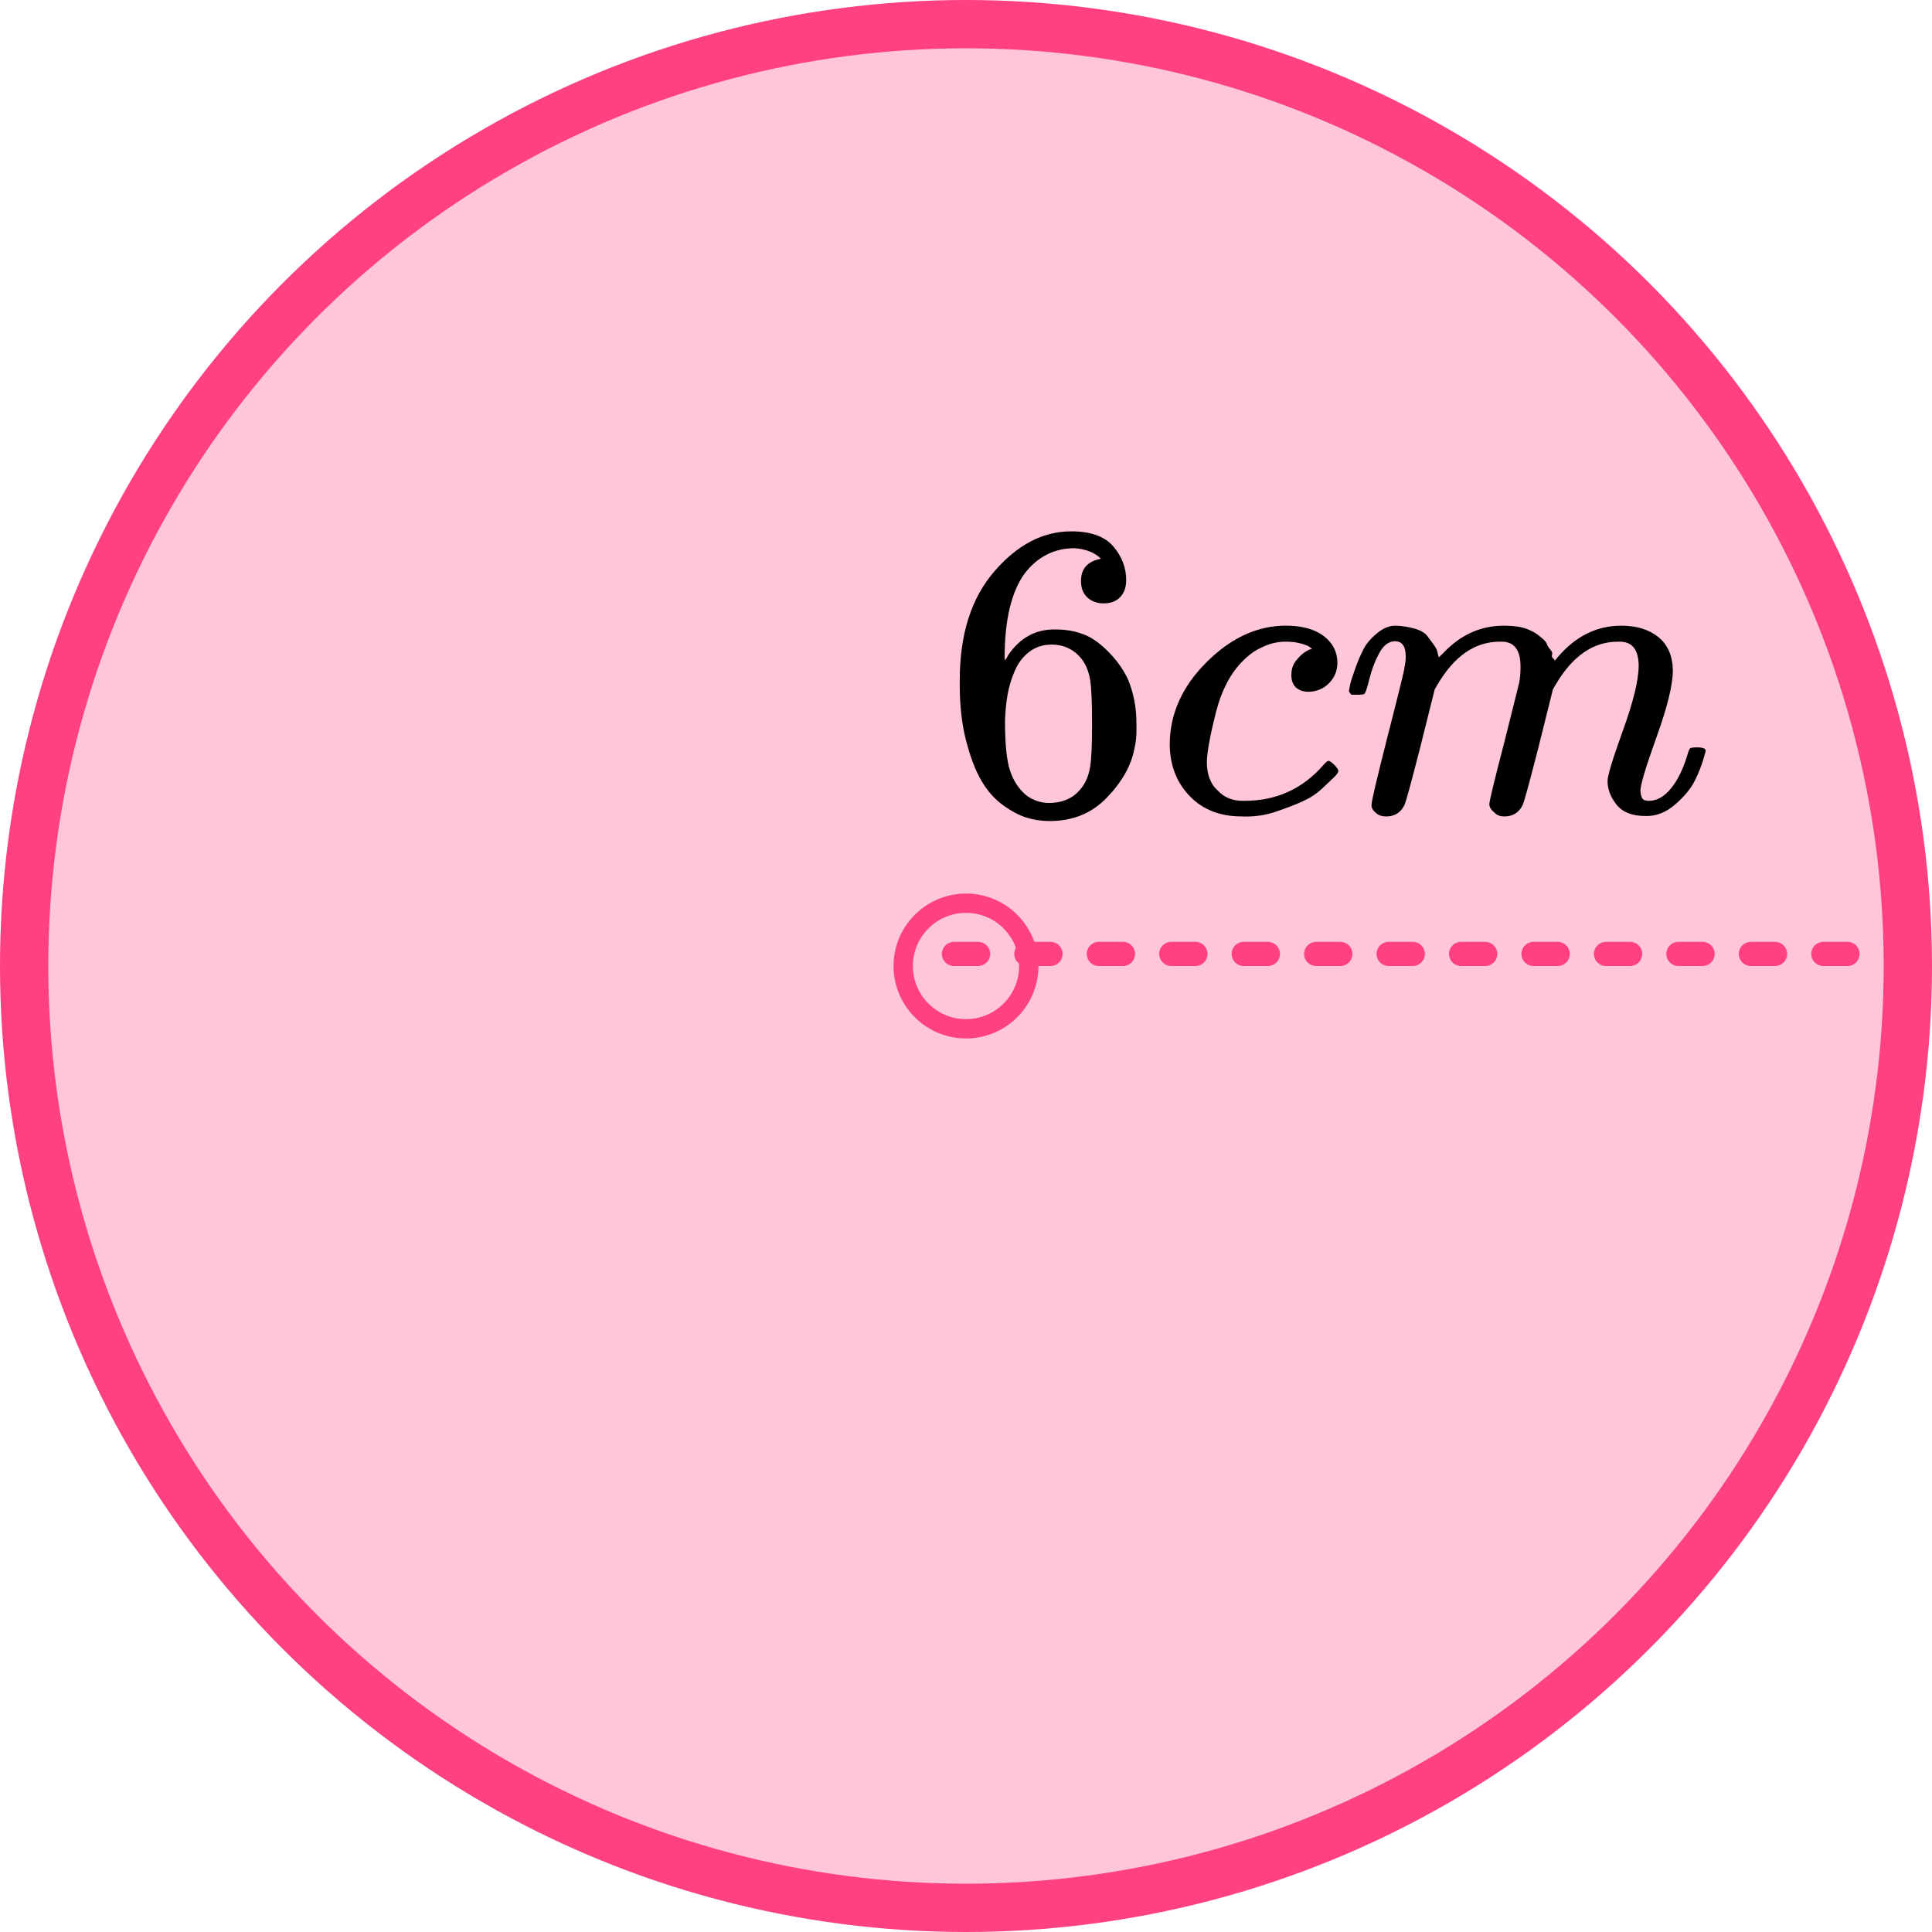 <?xml version="1.0" encoding="UTF-8"?> <svg xmlns="http://www.w3.org/2000/svg" width="80" height="80" viewBox="0 0 80 80" fill="none"><circle cx="40" cy="40" r="39" fill="#FF4081" fill-opacity="0.3" stroke="#FF4081" stroke-width="2"></circle><line x1="39.5" y1="39.5" x2="77.5" y2="39.5" stroke="#FF4081" stroke-linecap="round" stroke-dasharray="1 2"></line><path d="M39.742 28.157C39.742 26.262 40.219 24.763 41.174 23.659C42.128 22.554 43.188 22.002 44.354 22.002C45.167 22.002 45.75 22.212 46.103 22.63C46.457 23.048 46.633 23.513 46.633 24.025C46.633 24.315 46.551 24.548 46.386 24.722C46.221 24.897 45.992 24.984 45.697 24.984C45.426 24.984 45.202 24.902 45.026 24.74C44.849 24.577 44.761 24.35 44.761 24.06C44.761 23.548 45.037 23.24 45.591 23.136C45.332 22.88 44.967 22.735 44.495 22.7C43.659 22.7 42.97 23.048 42.428 23.746C41.874 24.513 41.598 25.687 41.598 27.268L41.615 27.338C41.674 27.268 41.721 27.192 41.757 27.111C42.24 26.413 42.87 26.065 43.647 26.065H43.718C44.26 26.065 44.737 26.175 45.149 26.396C45.432 26.559 45.715 26.791 45.997 27.093C46.28 27.396 46.51 27.727 46.687 28.087C46.934 28.657 47.058 29.279 47.058 29.953V30.267C47.058 30.534 47.028 30.784 46.969 31.017C46.84 31.702 46.463 32.371 45.838 33.022C45.214 33.673 44.425 33.998 43.471 33.998C43.141 33.998 42.823 33.952 42.517 33.859C42.21 33.766 41.88 33.591 41.527 33.336C41.174 33.08 40.873 32.737 40.626 32.307C40.378 31.877 40.166 31.313 39.99 30.616C39.813 29.918 39.73 29.099 39.742 28.157ZM43.541 26.692C43.188 26.692 42.882 26.791 42.623 26.989C42.363 27.186 42.163 27.448 42.022 27.773C41.88 28.099 41.78 28.43 41.721 28.767C41.662 29.104 41.627 29.465 41.615 29.848C41.615 30.813 41.686 31.505 41.827 31.923C41.969 32.342 42.193 32.679 42.499 32.934C42.782 33.144 43.094 33.248 43.435 33.248C44.036 33.248 44.495 33.028 44.813 32.586C44.967 32.377 45.073 32.115 45.132 31.801C45.191 31.487 45.22 30.877 45.22 29.97C45.22 29.041 45.191 28.419 45.132 28.105C45.073 27.791 44.967 27.529 44.813 27.32C44.495 26.902 44.071 26.692 43.541 26.692Z" fill="black"></path><path d="M48.436 30.842C48.436 29.575 48.943 28.436 49.956 27.424C50.969 26.413 52.064 25.907 53.242 25.907C53.902 25.907 54.42 26.047 54.797 26.326C55.174 26.605 55.368 26.971 55.38 27.424C55.38 27.762 55.268 28.046 55.044 28.279C54.821 28.511 54.538 28.633 54.196 28.645C53.973 28.645 53.796 28.587 53.666 28.471C53.537 28.354 53.472 28.18 53.472 27.948C53.472 27.715 53.537 27.517 53.666 27.355C53.796 27.192 53.925 27.07 54.055 26.988C54.185 26.907 54.267 26.872 54.302 26.884H54.32C54.32 26.861 54.285 26.826 54.214 26.779C54.143 26.733 54.02 26.686 53.843 26.64C53.666 26.593 53.466 26.57 53.242 26.57C52.889 26.57 52.553 26.651 52.235 26.814C51.988 26.919 51.734 27.099 51.475 27.355C50.957 27.866 50.58 28.587 50.344 29.517C50.109 30.447 49.985 31.121 49.973 31.539C49.973 32.074 50.126 32.475 50.433 32.742C50.692 33.021 51.033 33.161 51.458 33.161H51.528C52.848 33.161 53.937 32.667 54.797 31.679C54.903 31.562 54.974 31.504 55.009 31.504C55.056 31.504 55.133 31.557 55.239 31.661C55.345 31.766 55.404 31.847 55.416 31.905C55.427 31.963 55.374 32.051 55.257 32.167C55.139 32.283 54.968 32.446 54.744 32.655C54.52 32.864 54.255 33.039 53.949 33.178C53.643 33.318 53.266 33.463 52.818 33.614C52.37 33.765 51.899 33.829 51.405 33.806C50.521 33.806 49.808 33.527 49.267 32.969C48.725 32.411 48.448 31.702 48.436 30.842Z" fill="black"></path><path d="M55.857 28.611C55.869 28.541 55.887 28.448 55.91 28.332C55.934 28.216 56.005 27.995 56.123 27.669C56.24 27.344 56.358 27.071 56.476 26.85C56.594 26.629 56.782 26.414 57.041 26.205C57.3 25.995 57.56 25.897 57.819 25.908C58.078 25.92 58.331 25.961 58.579 26.03C58.826 26.1 59.003 26.205 59.109 26.344C59.215 26.484 59.309 26.611 59.391 26.728C59.474 26.844 59.521 26.954 59.533 27.059L59.568 27.181C59.568 27.204 59.574 27.216 59.586 27.216L59.78 27.024C60.487 26.28 61.317 25.908 62.272 25.908C62.472 25.908 62.654 25.92 62.819 25.943C62.984 25.966 63.137 26.007 63.279 26.065C63.42 26.123 63.532 26.181 63.614 26.239C63.697 26.298 63.785 26.367 63.88 26.449C63.974 26.53 64.033 26.606 64.056 26.675C64.08 26.745 64.127 26.821 64.198 26.902C64.268 26.983 64.292 27.053 64.268 27.111C64.245 27.169 64.262 27.222 64.321 27.268C64.38 27.315 64.392 27.355 64.357 27.39L64.498 27.216C65.24 26.344 66.118 25.908 67.131 25.908C67.767 25.908 68.279 26.065 68.668 26.379C69.057 26.693 69.257 27.152 69.269 27.756C69.269 28.349 69.045 29.267 68.597 30.511C68.15 31.755 67.926 32.499 67.926 32.743C67.938 32.906 67.967 33.016 68.014 33.074C68.061 33.133 68.15 33.161 68.279 33.161C68.609 33.161 68.915 32.987 69.198 32.638C69.481 32.29 69.71 31.813 69.887 31.209C69.923 31.081 69.958 31.005 69.993 30.982C70.029 30.959 70.123 30.947 70.276 30.947C70.512 30.947 70.629 30.994 70.629 31.087C70.629 31.098 70.606 31.186 70.559 31.348C70.465 31.685 70.335 32.017 70.17 32.342C70.005 32.667 69.734 32.993 69.357 33.318C68.98 33.644 68.574 33.801 68.138 33.789C67.584 33.789 67.184 33.632 66.936 33.318C66.689 33.005 66.565 32.679 66.565 32.342C66.565 32.121 66.777 31.424 67.201 30.25C67.626 29.076 67.843 28.192 67.855 27.599C67.855 26.914 67.596 26.571 67.078 26.571H66.989C65.976 26.571 65.122 27.158 64.427 28.332L64.304 28.541L63.721 30.877C63.332 32.4 63.108 33.22 63.049 33.336C62.896 33.65 62.643 33.807 62.289 33.807C62.136 33.807 62.012 33.766 61.918 33.685C61.824 33.603 61.759 33.533 61.724 33.475C61.688 33.417 61.671 33.359 61.671 33.301C61.671 33.173 61.871 32.342 62.272 30.808L62.908 28.262C62.943 28.088 62.961 27.867 62.961 27.599C62.961 26.914 62.702 26.571 62.183 26.571H62.095C61.082 26.571 60.228 27.158 59.533 28.332L59.409 28.541L58.826 30.877C58.437 32.4 58.213 33.22 58.154 33.336C58.001 33.65 57.748 33.807 57.395 33.807C57.242 33.807 57.118 33.772 57.024 33.702C56.929 33.632 56.865 33.562 56.829 33.493C56.794 33.423 56.782 33.365 56.794 33.318C56.794 33.167 57.018 32.214 57.465 30.459C57.925 28.669 58.154 27.733 58.154 27.652C58.19 27.477 58.208 27.32 58.208 27.181C58.208 26.763 58.06 26.553 57.766 26.553C57.507 26.553 57.289 26.716 57.112 27.042C56.935 27.367 56.8 27.722 56.706 28.105C56.611 28.489 56.541 28.698 56.493 28.733C56.47 28.756 56.376 28.768 56.211 28.768H55.963C55.893 28.698 55.857 28.646 55.857 28.611Z" fill="black"></path><circle cx="40" cy="40" r="2.6" stroke="#FF4081" stroke-width="0.8"></circle></svg> 